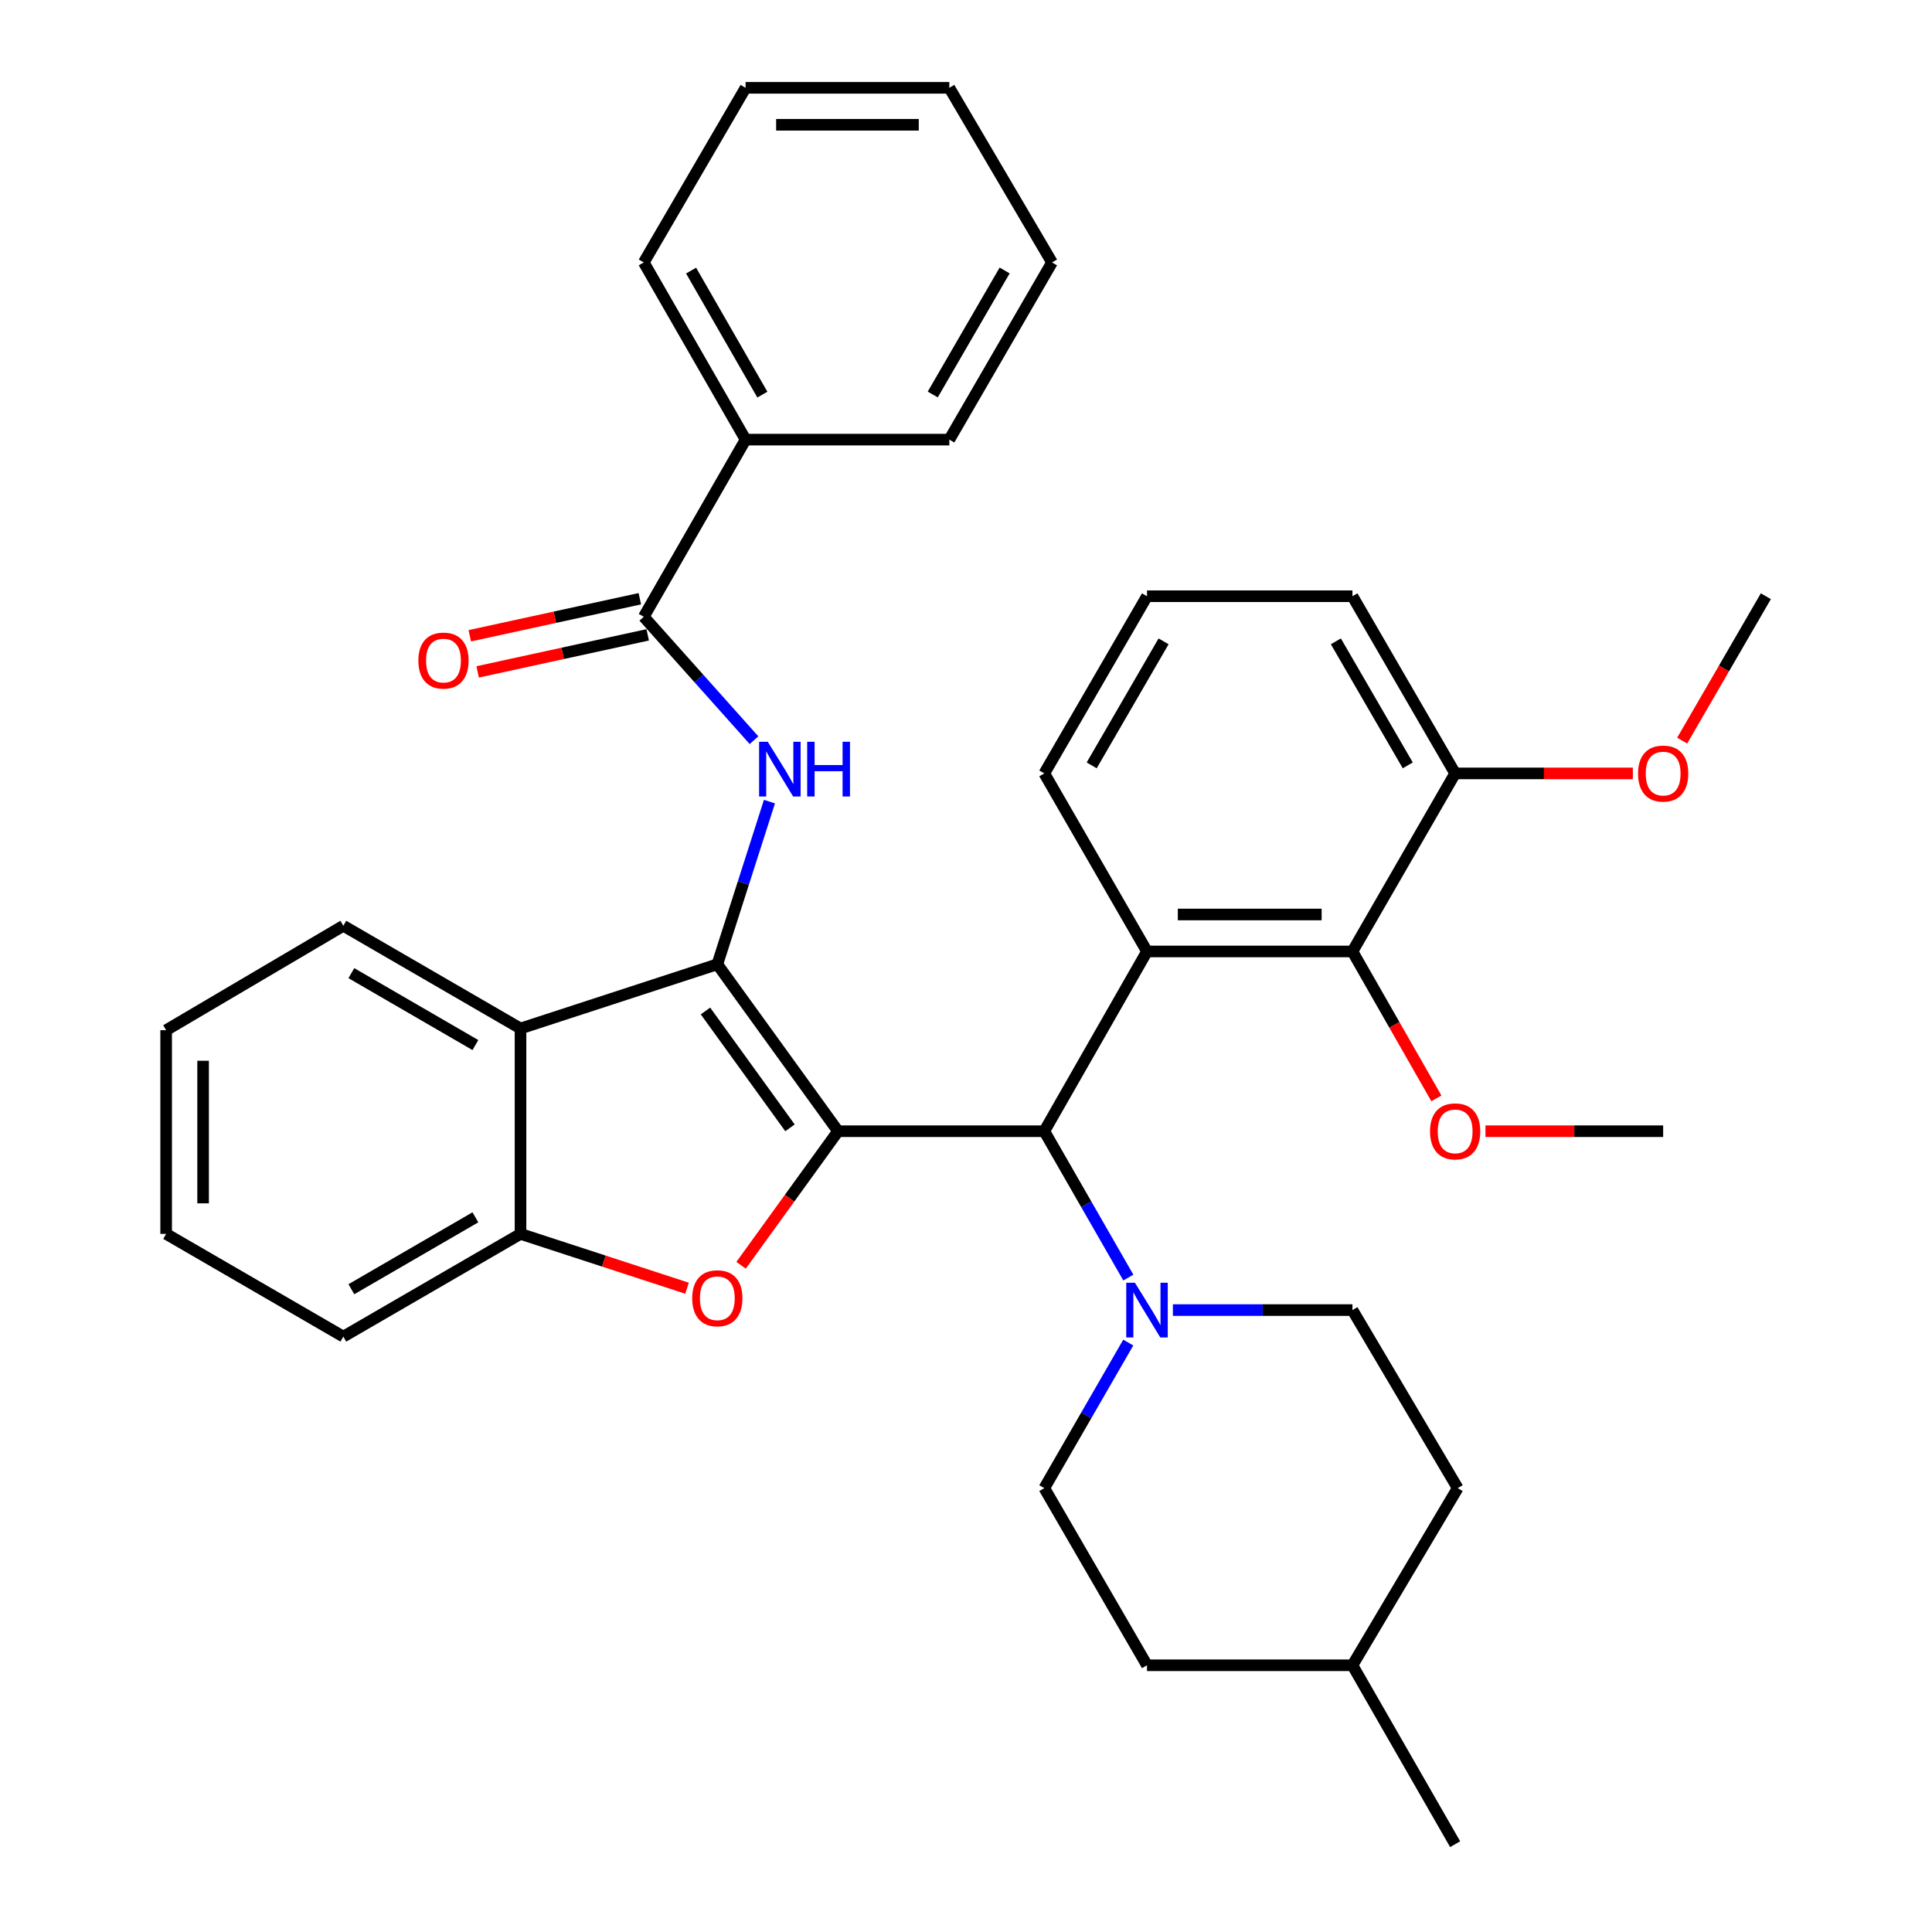<?xml version='1.0' encoding='iso-8859-1'?>
<svg version='1.1' baseProfile='full'
              xmlns='http://www.w3.org/2000/svg'
                      xmlns:rdkit='http://www.rdkit.org/xml'
                      xmlns:xlink='http://www.w3.org/1999/xlink'
                  xml:space='preserve'
width='1000px' height='1000px' viewBox='0 0 1000 1000'>
<!-- END OF HEADER -->
<rect style='opacity:1.0;fill:#FFFFFF;stroke:none' width='1000' height='1000' x='0' y='0'> </rect>
<path class='bond-0' d='M 433.768,585.514 L 371.288,499.118' style='fill:none;fill-rule:evenodd;stroke:#000000;stroke-width:6px;stroke-linecap:butt;stroke-linejoin:miter;stroke-opacity:1' />
<path class='bond-0' d='M 408.893,583.766 L 365.157,523.289' style='fill:none;fill-rule:evenodd;stroke:#000000;stroke-width:6px;stroke-linecap:butt;stroke-linejoin:miter;stroke-opacity:1' />
<path class='bond-1' d='M 433.768,585.514 L 408.671,620.214' style='fill:none;fill-rule:evenodd;stroke:#000000;stroke-width:6px;stroke-linecap:butt;stroke-linejoin:miter;stroke-opacity:1' />
<path class='bond-1' d='M 408.671,620.214 L 383.573,654.914' style='fill:none;fill-rule:evenodd;stroke:#FF0000;stroke-width:6px;stroke-linecap:butt;stroke-linejoin:miter;stroke-opacity:1' />
<path class='bond-2' d='M 433.768,585.514 L 540.53,585.514' style='fill:none;fill-rule:evenodd;stroke:#000000;stroke-width:6px;stroke-linecap:butt;stroke-linejoin:miter;stroke-opacity:1' />
<path class='bond-4' d='M 371.288,499.118 L 384.778,457.018' style='fill:none;fill-rule:evenodd;stroke:#000000;stroke-width:6px;stroke-linecap:butt;stroke-linejoin:miter;stroke-opacity:1' />
<path class='bond-4' d='M 384.778,457.018 L 398.268,414.918' style='fill:none;fill-rule:evenodd;stroke:#0000FF;stroke-width:6px;stroke-linecap:butt;stroke-linejoin:miter;stroke-opacity:1' />
<path class='bond-5' d='M 371.288,499.118 L 269.416,532.345' style='fill:none;fill-rule:evenodd;stroke:#000000;stroke-width:6px;stroke-linecap:butt;stroke-linejoin:miter;stroke-opacity:1' />
<path class='bond-8' d='M 355.61,666.783 L 312.513,652.722' style='fill:none;fill-rule:evenodd;stroke:#FF0000;stroke-width:6px;stroke-linecap:butt;stroke-linejoin:miter;stroke-opacity:1' />
<path class='bond-8' d='M 312.513,652.722 L 269.416,638.661' style='fill:none;fill-rule:evenodd;stroke:#000000;stroke-width:6px;stroke-linecap:butt;stroke-linejoin:miter;stroke-opacity:1' />
<path class='bond-3' d='M 540.53,585.514 L 593.688,492.474' style='fill:none;fill-rule:evenodd;stroke:#000000;stroke-width:6px;stroke-linecap:butt;stroke-linejoin:miter;stroke-opacity:1' />
<path class='bond-7' d='M 540.53,585.514 L 562.277,623.39' style='fill:none;fill-rule:evenodd;stroke:#000000;stroke-width:6px;stroke-linecap:butt;stroke-linejoin:miter;stroke-opacity:1' />
<path class='bond-7' d='M 562.277,623.39 L 584.025,661.267' style='fill:none;fill-rule:evenodd;stroke:#0000FF;stroke-width:6px;stroke-linecap:butt;stroke-linejoin:miter;stroke-opacity:1' />
<path class='bond-9' d='M 593.688,492.474 L 700.024,492.474' style='fill:none;fill-rule:evenodd;stroke:#000000;stroke-width:6px;stroke-linecap:butt;stroke-linejoin:miter;stroke-opacity:1' />
<path class='bond-9' d='M 609.638,473.341 L 684.074,473.341' style='fill:none;fill-rule:evenodd;stroke:#000000;stroke-width:6px;stroke-linecap:butt;stroke-linejoin:miter;stroke-opacity:1' />
<path class='bond-15' d='M 593.688,492.474 L 540.53,400.317' style='fill:none;fill-rule:evenodd;stroke:#000000;stroke-width:6px;stroke-linecap:butt;stroke-linejoin:miter;stroke-opacity:1' />
<path class='bond-6' d='M 390.272,383.124 L 361.743,351.185' style='fill:none;fill-rule:evenodd;stroke:#0000FF;stroke-width:6px;stroke-linecap:butt;stroke-linejoin:miter;stroke-opacity:1' />
<path class='bond-6' d='M 361.743,351.185 L 333.214,319.247' style='fill:none;fill-rule:evenodd;stroke:#000000;stroke-width:6px;stroke-linecap:butt;stroke-linejoin:miter;stroke-opacity:1' />
<path class='bond-19' d='M 269.416,532.345 L 177.706,479.177' style='fill:none;fill-rule:evenodd;stroke:#000000;stroke-width:6px;stroke-linecap:butt;stroke-linejoin:miter;stroke-opacity:1' />
<path class='bond-19' d='M 246.064,540.923 L 181.866,503.705' style='fill:none;fill-rule:evenodd;stroke:#000000;stroke-width:6px;stroke-linecap:butt;stroke-linejoin:miter;stroke-opacity:1' />
<path class='bond-35' d='M 269.416,532.345 L 269.416,638.661' style='fill:none;fill-rule:evenodd;stroke:#000000;stroke-width:6px;stroke-linecap:butt;stroke-linejoin:miter;stroke-opacity:1' />
<path class='bond-10' d='M 331.177,309.9 L 287.169,319.488' style='fill:none;fill-rule:evenodd;stroke:#000000;stroke-width:6px;stroke-linecap:butt;stroke-linejoin:miter;stroke-opacity:1' />
<path class='bond-10' d='M 287.169,319.488 L 243.161,329.077' style='fill:none;fill-rule:evenodd;stroke:#FF0000;stroke-width:6px;stroke-linecap:butt;stroke-linejoin:miter;stroke-opacity:1' />
<path class='bond-10' d='M 335.251,328.594 L 291.242,338.183' style='fill:none;fill-rule:evenodd;stroke:#000000;stroke-width:6px;stroke-linecap:butt;stroke-linejoin:miter;stroke-opacity:1' />
<path class='bond-10' d='M 291.242,338.183 L 247.234,347.771' style='fill:none;fill-rule:evenodd;stroke:#FF0000;stroke-width:6px;stroke-linecap:butt;stroke-linejoin:miter;stroke-opacity:1' />
<path class='bond-14' d='M 333.214,319.247 L 385.915,227.547' style='fill:none;fill-rule:evenodd;stroke:#000000;stroke-width:6px;stroke-linecap:butt;stroke-linejoin:miter;stroke-opacity:1' />
<path class='bond-12' d='M 583.986,694.915 L 562.258,732.584' style='fill:none;fill-rule:evenodd;stroke:#0000FF;stroke-width:6px;stroke-linecap:butt;stroke-linejoin:miter;stroke-opacity:1' />
<path class='bond-12' d='M 562.258,732.584 L 540.53,770.253' style='fill:none;fill-rule:evenodd;stroke:#000000;stroke-width:6px;stroke-linecap:butt;stroke-linejoin:miter;stroke-opacity:1' />
<path class='bond-13' d='M 607.086,678.096 L 653.555,678.096' style='fill:none;fill-rule:evenodd;stroke:#0000FF;stroke-width:6px;stroke-linecap:butt;stroke-linejoin:miter;stroke-opacity:1' />
<path class='bond-13' d='M 653.555,678.096 L 700.024,678.096' style='fill:none;fill-rule:evenodd;stroke:#000000;stroke-width:6px;stroke-linecap:butt;stroke-linejoin:miter;stroke-opacity:1' />
<path class='bond-22' d='M 269.416,638.661 L 177.706,691.829' style='fill:none;fill-rule:evenodd;stroke:#000000;stroke-width:6px;stroke-linecap:butt;stroke-linejoin:miter;stroke-opacity:1' />
<path class='bond-22' d='M 246.064,630.083 L 181.866,667.301' style='fill:none;fill-rule:evenodd;stroke:#000000;stroke-width:6px;stroke-linecap:butt;stroke-linejoin:miter;stroke-opacity:1' />
<path class='bond-11' d='M 700.024,492.474 L 753.182,400.317' style='fill:none;fill-rule:evenodd;stroke:#000000;stroke-width:6px;stroke-linecap:butt;stroke-linejoin:miter;stroke-opacity:1' />
<path class='bond-16' d='M 700.024,492.474 L 721.747,530.495' style='fill:none;fill-rule:evenodd;stroke:#000000;stroke-width:6px;stroke-linecap:butt;stroke-linejoin:miter;stroke-opacity:1' />
<path class='bond-16' d='M 721.747,530.495 L 743.47,568.515' style='fill:none;fill-rule:evenodd;stroke:#FF0000;stroke-width:6px;stroke-linecap:butt;stroke-linejoin:miter;stroke-opacity:1' />
<path class='bond-20' d='M 753.182,400.317 L 799.169,400.317' style='fill:none;fill-rule:evenodd;stroke:#000000;stroke-width:6px;stroke-linecap:butt;stroke-linejoin:miter;stroke-opacity:1' />
<path class='bond-20' d='M 799.169,400.317 L 845.156,400.317' style='fill:none;fill-rule:evenodd;stroke:#FF0000;stroke-width:6px;stroke-linecap:butt;stroke-linejoin:miter;stroke-opacity:1' />
<path class='bond-38' d='M 753.182,400.317 L 700.024,308.607' style='fill:none;fill-rule:evenodd;stroke:#000000;stroke-width:6px;stroke-linecap:butt;stroke-linejoin:miter;stroke-opacity:1' />
<path class='bond-38' d='M 728.655,396.156 L 691.445,331.958' style='fill:none;fill-rule:evenodd;stroke:#000000;stroke-width:6px;stroke-linecap:butt;stroke-linejoin:miter;stroke-opacity:1' />
<path class='bond-17' d='M 540.53,770.253 L 593.688,861.942' style='fill:none;fill-rule:evenodd;stroke:#000000;stroke-width:6px;stroke-linecap:butt;stroke-linejoin:miter;stroke-opacity:1' />
<path class='bond-18' d='M 700.024,678.096 L 754.511,770.253' style='fill:none;fill-rule:evenodd;stroke:#000000;stroke-width:6px;stroke-linecap:butt;stroke-linejoin:miter;stroke-opacity:1' />
<path class='bond-25' d='M 385.915,227.547 L 333.214,135.836' style='fill:none;fill-rule:evenodd;stroke:#000000;stroke-width:6px;stroke-linecap:butt;stroke-linejoin:miter;stroke-opacity:1' />
<path class='bond-25' d='M 394.598,204.258 L 357.708,140.06' style='fill:none;fill-rule:evenodd;stroke:#000000;stroke-width:6px;stroke-linecap:butt;stroke-linejoin:miter;stroke-opacity:1' />
<path class='bond-26' d='M 385.915,227.547 L 491.369,227.547' style='fill:none;fill-rule:evenodd;stroke:#000000;stroke-width:6px;stroke-linecap:butt;stroke-linejoin:miter;stroke-opacity:1' />
<path class='bond-23' d='M 540.53,400.317 L 593.688,308.607' style='fill:none;fill-rule:evenodd;stroke:#000000;stroke-width:6px;stroke-linecap:butt;stroke-linejoin:miter;stroke-opacity:1' />
<path class='bond-23' d='M 565.057,396.156 L 602.267,331.958' style='fill:none;fill-rule:evenodd;stroke:#000000;stroke-width:6px;stroke-linecap:butt;stroke-linejoin:miter;stroke-opacity:1' />
<path class='bond-27' d='M 768.874,585.514 L 814.86,585.514' style='fill:none;fill-rule:evenodd;stroke:#FF0000;stroke-width:6px;stroke-linecap:butt;stroke-linejoin:miter;stroke-opacity:1' />
<path class='bond-27' d='M 814.86,585.514 L 860.847,585.514' style='fill:none;fill-rule:evenodd;stroke:#000000;stroke-width:6px;stroke-linecap:butt;stroke-linejoin:miter;stroke-opacity:1' />
<path class='bond-37' d='M 593.688,861.942 L 700.024,861.942' style='fill:none;fill-rule:evenodd;stroke:#000000;stroke-width:6px;stroke-linecap:butt;stroke-linejoin:miter;stroke-opacity:1' />
<path class='bond-21' d='M 754.511,770.253 L 700.024,861.942' style='fill:none;fill-rule:evenodd;stroke:#000000;stroke-width:6px;stroke-linecap:butt;stroke-linejoin:miter;stroke-opacity:1' />
<path class='bond-30' d='M 177.706,479.177 L 85.995,533.228' style='fill:none;fill-rule:evenodd;stroke:#000000;stroke-width:6px;stroke-linecap:butt;stroke-linejoin:miter;stroke-opacity:1' />
<path class='bond-28' d='M 870.683,383.347 L 892.344,345.977' style='fill:none;fill-rule:evenodd;stroke:#FF0000;stroke-width:6px;stroke-linecap:butt;stroke-linejoin:miter;stroke-opacity:1' />
<path class='bond-28' d='M 892.344,345.977 L 914.005,308.607' style='fill:none;fill-rule:evenodd;stroke:#000000;stroke-width:6px;stroke-linecap:butt;stroke-linejoin:miter;stroke-opacity:1' />
<path class='bond-29' d='M 700.024,861.942 L 753.182,954.545' style='fill:none;fill-rule:evenodd;stroke:#000000;stroke-width:6px;stroke-linecap:butt;stroke-linejoin:miter;stroke-opacity:1' />
<path class='bond-31' d='M 177.706,691.829 L 85.995,638.661' style='fill:none;fill-rule:evenodd;stroke:#000000;stroke-width:6px;stroke-linecap:butt;stroke-linejoin:miter;stroke-opacity:1' />
<path class='bond-24' d='M 593.688,308.607 L 700.024,308.607' style='fill:none;fill-rule:evenodd;stroke:#000000;stroke-width:6px;stroke-linecap:butt;stroke-linejoin:miter;stroke-opacity:1' />
<path class='bond-32' d='M 333.214,135.836 L 385.915,45.455' style='fill:none;fill-rule:evenodd;stroke:#000000;stroke-width:6px;stroke-linecap:butt;stroke-linejoin:miter;stroke-opacity:1' />
<path class='bond-33' d='M 491.369,227.547 L 544.527,135.836' style='fill:none;fill-rule:evenodd;stroke:#000000;stroke-width:6px;stroke-linecap:butt;stroke-linejoin:miter;stroke-opacity:1' />
<path class='bond-33' d='M 482.789,204.196 L 520,139.998' style='fill:none;fill-rule:evenodd;stroke:#000000;stroke-width:6px;stroke-linecap:butt;stroke-linejoin:miter;stroke-opacity:1' />
<path class='bond-36' d='M 85.995,533.228 L 85.995,638.661' style='fill:none;fill-rule:evenodd;stroke:#000000;stroke-width:6px;stroke-linecap:butt;stroke-linejoin:miter;stroke-opacity:1' />
<path class='bond-36' d='M 105.128,549.043 L 105.128,622.846' style='fill:none;fill-rule:evenodd;stroke:#000000;stroke-width:6px;stroke-linecap:butt;stroke-linejoin:miter;stroke-opacity:1' />
<path class='bond-39' d='M 385.915,45.455 L 491.369,45.455' style='fill:none;fill-rule:evenodd;stroke:#000000;stroke-width:6px;stroke-linecap:butt;stroke-linejoin:miter;stroke-opacity:1' />
<path class='bond-39' d='M 401.733,64.588 L 475.551,64.588' style='fill:none;fill-rule:evenodd;stroke:#000000;stroke-width:6px;stroke-linecap:butt;stroke-linejoin:miter;stroke-opacity:1' />
<path class='bond-34' d='M 544.527,135.836 L 491.369,45.455' style='fill:none;fill-rule:evenodd;stroke:#000000;stroke-width:6px;stroke-linecap:butt;stroke-linejoin:miter;stroke-opacity:1' />
<path  class='atom-2' d='M 358.288 671.979
Q 358.288 665.179, 361.648 661.379
Q 365.008 657.579, 371.288 657.579
Q 377.568 657.579, 380.928 661.379
Q 384.288 665.179, 384.288 671.979
Q 384.288 678.859, 380.888 682.779
Q 377.488 686.659, 371.288 686.659
Q 365.048 686.659, 361.648 682.779
Q 358.288 678.899, 358.288 671.979
M 371.288 683.459
Q 375.608 683.459, 377.928 680.579
Q 380.288 677.659, 380.288 671.979
Q 380.288 666.419, 377.928 663.619
Q 375.608 660.779, 371.288 660.779
Q 366.968 660.779, 364.608 663.579
Q 362.288 666.379, 362.288 671.979
Q 362.288 677.699, 364.608 680.579
Q 366.968 683.459, 371.288 683.459
' fill='#FF0000'/>
<path  class='atom-5' d='M 397.395 383.946
L 406.675 398.946
Q 407.595 400.426, 409.075 403.106
Q 410.555 405.786, 410.635 405.946
L 410.635 383.946
L 414.395 383.946
L 414.395 412.266
L 410.515 412.266
L 400.555 395.866
Q 399.395 393.946, 398.155 391.746
Q 396.955 389.546, 396.595 388.866
L 396.595 412.266
L 392.915 412.266
L 392.915 383.946
L 397.395 383.946
' fill='#0000FF'/>
<path  class='atom-5' d='M 417.795 383.946
L 421.635 383.946
L 421.635 395.986
L 436.115 395.986
L 436.115 383.946
L 439.955 383.946
L 439.955 412.266
L 436.115 412.266
L 436.115 399.186
L 421.635 399.186
L 421.635 412.266
L 417.795 412.266
L 417.795 383.946
' fill='#0000FF'/>
<path  class='atom-8' d='M 587.428 663.936
L 596.708 678.936
Q 597.628 680.416, 599.108 683.096
Q 600.588 685.776, 600.668 685.936
L 600.668 663.936
L 604.428 663.936
L 604.428 692.256
L 600.548 692.256
L 590.588 675.856
Q 589.428 673.936, 588.188 671.736
Q 586.988 669.536, 586.628 668.856
L 586.628 692.256
L 582.948 692.256
L 582.948 663.936
L 587.428 663.936
' fill='#0000FF'/>
<path  class='atom-11' d='M 216.545 341.914
Q 216.545 335.114, 219.905 331.314
Q 223.265 327.514, 229.545 327.514
Q 235.825 327.514, 239.185 331.314
Q 242.545 335.114, 242.545 341.914
Q 242.545 348.794, 239.145 352.714
Q 235.745 356.594, 229.545 356.594
Q 223.305 356.594, 219.905 352.714
Q 216.545 348.834, 216.545 341.914
M 229.545 353.394
Q 233.865 353.394, 236.185 350.514
Q 238.545 347.594, 238.545 341.914
Q 238.545 336.354, 236.185 333.554
Q 233.865 330.714, 229.545 330.714
Q 225.225 330.714, 222.865 333.514
Q 220.545 336.314, 220.545 341.914
Q 220.545 347.634, 222.865 350.514
Q 225.225 353.394, 229.545 353.394
' fill='#FF0000'/>
<path  class='atom-17' d='M 740.182 585.594
Q 740.182 578.794, 743.542 574.994
Q 746.902 571.194, 753.182 571.194
Q 759.462 571.194, 762.822 574.994
Q 766.182 578.794, 766.182 585.594
Q 766.182 592.474, 762.782 596.394
Q 759.382 600.274, 753.182 600.274
Q 746.942 600.274, 743.542 596.394
Q 740.182 592.514, 740.182 585.594
M 753.182 597.074
Q 757.502 597.074, 759.822 594.194
Q 762.182 591.274, 762.182 585.594
Q 762.182 580.034, 759.822 577.234
Q 757.502 574.394, 753.182 574.394
Q 748.862 574.394, 746.502 577.194
Q 744.182 579.994, 744.182 585.594
Q 744.182 591.314, 746.502 594.194
Q 748.862 597.074, 753.182 597.074
' fill='#FF0000'/>
<path  class='atom-21' d='M 847.847 400.397
Q 847.847 393.597, 851.207 389.797
Q 854.567 385.997, 860.847 385.997
Q 867.127 385.997, 870.487 389.797
Q 873.847 393.597, 873.847 400.397
Q 873.847 407.277, 870.447 411.197
Q 867.047 415.077, 860.847 415.077
Q 854.607 415.077, 851.207 411.197
Q 847.847 407.317, 847.847 400.397
M 860.847 411.877
Q 865.167 411.877, 867.487 408.997
Q 869.847 406.077, 869.847 400.397
Q 869.847 394.837, 867.487 392.037
Q 865.167 389.197, 860.847 389.197
Q 856.527 389.197, 854.167 391.997
Q 851.847 394.797, 851.847 400.397
Q 851.847 406.117, 854.167 408.997
Q 856.527 411.877, 860.847 411.877
' fill='#FF0000'/>
</svg>
